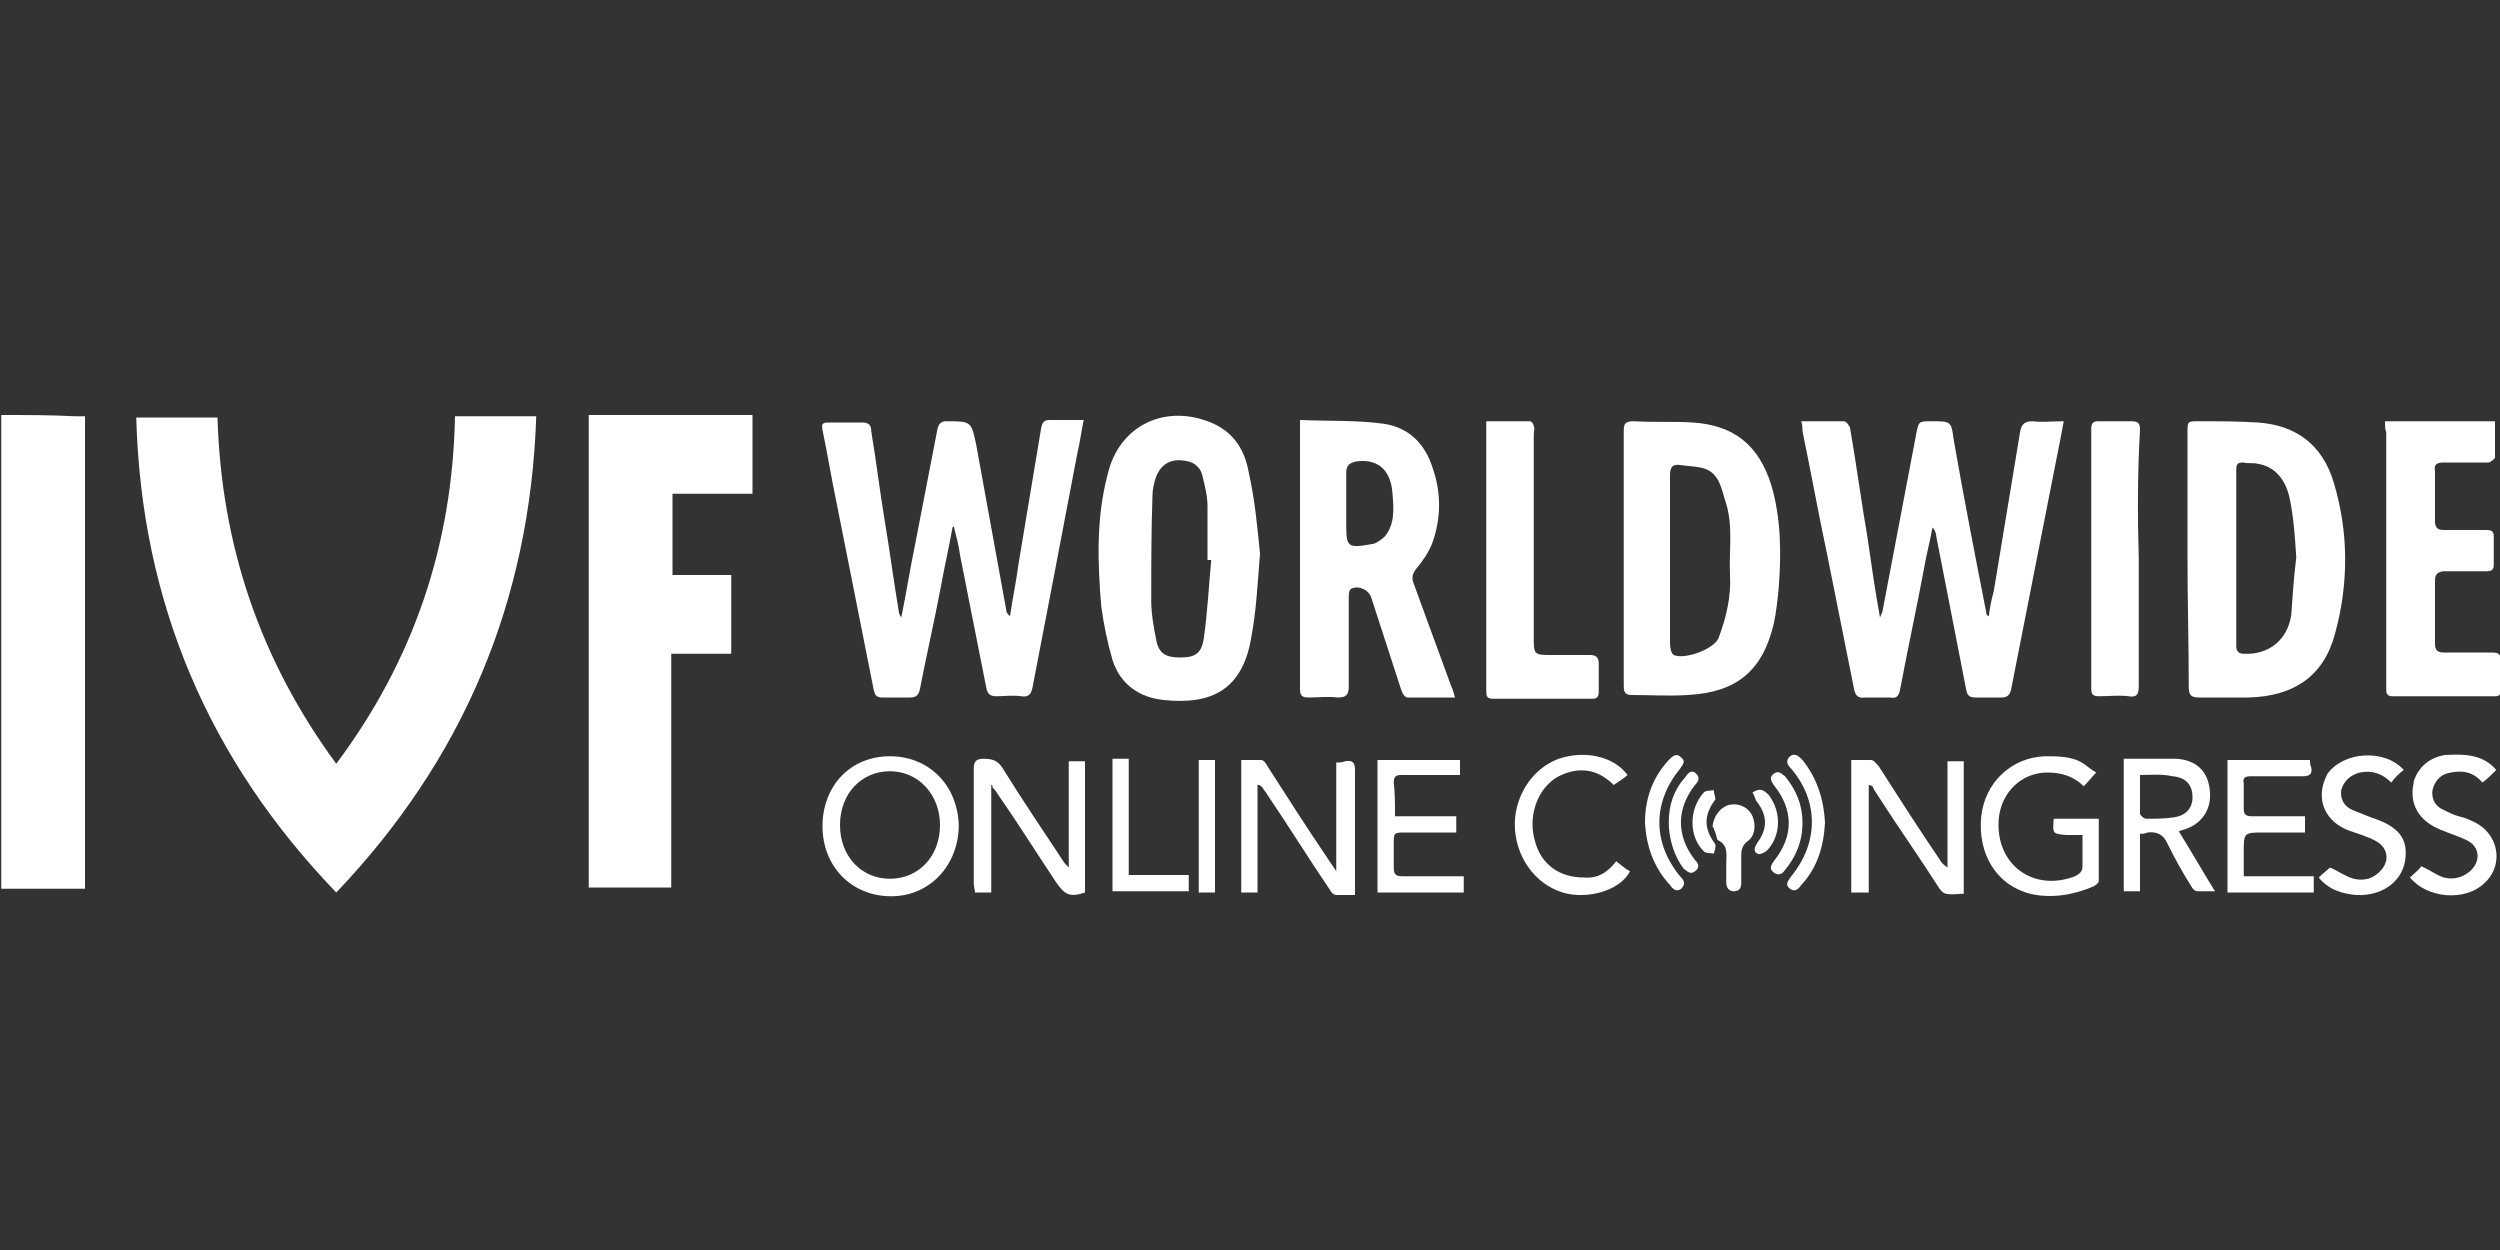 <?xml version="1.0" encoding="UTF-8"?>
<!-- Generator: Adobe Illustrator 28.0.0, SVG Export Plug-In . SVG Version: 6.00 Build 0)  -->
<svg xmlns="http://www.w3.org/2000/svg" xmlns:xlink="http://www.w3.org/1999/xlink" version="1.1" id="Layer_1" x="0px" y="0px" viewBox="0 0 200 100" style="enable-background:new 0 0 200 100;" xml:space="preserve">
<rect x="0" y="0" width="200" height="100" fill="#333333" stroke="none"/>
<style type="text/css">
	.st0{fill:#FFFFFF;}
</style>
<g>
	<path class="st0" d="M0.1,33.2c2,0,3.9,0,5.9,0.1c0.3,0,0.5,0,0.8,0c0,12.6,0,25.2,0,37.8c-2.2,0-4.5,0-6.7,0   C0.1,58.5,0.1,45.9,0.1,33.2z"></path>
	<path class="st0" d="M26.9,71.4c-10.2-10.6-15.6-23.2-16-38c2.2,0,4.3,0,6.5,0c0.3,10.2,3.4,19.4,9.5,27.7   c6.2-8.3,9.3-17.5,9.5-27.8c2.2,0,4.2,0,6.5,0C42.4,48.2,37,60.8,26.9,71.4z"></path>
	<path class="st0" d="M58.5,46c0,2.2,0,4.2,0,6.3c-1.6,0-3.1,0-4.8,0c0,6.3,0,12.5,0,18.7c-2.3,0-4.4,0-6.6,0c0-12.6,0-25.1,0-37.8   c4.4,0,8.7,0,13.1,0c0,2.1,0,4.1,0,6.3c-2.1,0-4.2,0-6.4,0c0,2.2,0,4.3,0,6.5C55.4,46,56.9,46,58.5,46z"></path>
	<path class="st0" d="M144.1,33.7c1.2,0,2.3,0,3.4,0c0.2,0,0.4,0.3,0.5,0.5c0.5,2.9,0.9,5.9,1.4,8.8c0.3,2.1,0.6,4.2,1,6.4   c0.1-0.3,0.2-0.4,0.2-0.5c0.9-4.7,1.8-9.5,2.7-14.2c0.2-1,0.2-1,1.2-1c1.6,0,1.6,0,1.8,1.5c0.8,4.6,1.7,9.2,2.6,13.8   c0,0.1,0,0.2,0.2,0.3c0.1-0.7,0.2-1.3,0.4-2c0.7-4.2,1.4-8.5,2.1-12.7c0.1-0.6,0.3-0.9,1-0.9c0.8,0.1,1.6,0,2.5,0   c-0.2,1.1-0.4,2.1-0.6,3.1c-1.2,6.1-2.4,12.2-3.6,18.3c-0.1,0.5-0.3,0.7-0.8,0.7c-0.7,0-1.4,0-2,0c-0.5,0-0.7-0.1-0.8-0.6   c-0.8-4.1-1.6-8.2-2.4-12.3c0-0.2-0.1-0.5-0.3-0.7c-0.2,1.1-0.5,2.2-0.7,3.4c-0.6,3.2-1.3,6.4-1.9,9.6c-0.1,0.5-0.3,0.7-0.8,0.6   c-0.7,0-1.4,0-2,0c-0.6,0.1-0.8-0.2-0.9-0.8c-0.7-3.5-1.4-7-2.1-10.5c-0.7-3.3-1.3-6.6-2-10C144.2,34.3,144.2,34,144.1,33.7z"></path>
	<path class="st0" d="M76.2,42.2c-0.3,1.7-0.7,3.4-1,5.1c-0.5,2.6-1.1,5.2-1.6,7.8c-0.1,0.5-0.3,0.7-0.8,0.7c-0.7,0-1.4,0-2.2,0   c-0.5,0-0.6-0.2-0.7-0.6c-1-5-2-10.1-3-15.1c-0.4-1.9-0.7-3.8-1.1-5.7c-0.1-0.5,0-0.6,0.5-0.6c0.9,0,1.7,0,2.6,0   c0.5,0,0.8,0.1,0.8,0.7c0.4,2.4,0.7,4.9,1.1,7.3c0.4,2.4,0.7,4.7,1.1,7.1c0,0.2,0.1,0.3,0.2,0.5c0.4-1.9,0.7-3.9,1.1-5.8   c0.6-3.1,1.2-6.2,1.8-9.3c0.1-0.4,0.3-0.6,0.7-0.6c2,0,2,0,2.4,1.9c0.8,4.4,1.6,8.8,2.4,13.2c0,0.2,0.1,0.3,0.3,0.5   c0.2-1.4,0.5-2.8,0.7-4.3c0.6-3.6,1.2-7.2,1.8-10.8c0.1-0.4,0.2-0.6,0.7-0.6c0.9,0,1.7,0,2.7,0c-0.2,0.9-0.3,1.8-0.5,2.6   C85,42.5,83.8,48.8,82.6,55c-0.1,0.5-0.3,0.8-0.9,0.7c-0.7-0.1-1.4,0-2,0c-0.5,0-0.7-0.2-0.8-0.7c-0.7-3.5-1.4-7.1-2.1-10.6   c-0.1-0.8-0.3-1.5-0.5-2.3C76.3,42.1,76.2,42.2,76.2,42.2z"></path>
	<path class="st0" d="M175,44.7c0-3.4,0-6.7,0-10.1c0-0.9,0-0.9,0.9-0.9c1.6,0,3.1,0,4.7,0.1c3.1,0.2,5.2,1.8,6.1,4.8   c1.2,4,1.2,8.1,0.1,12.1c-0.9,3.4-3.3,5-6.9,5.1c-1.3,0-2.7,0-4,0c-0.6,0-0.8-0.2-0.8-0.8C175.1,51.5,175,48.1,175,44.7z    M183.7,44.6c-0.1-1.6-0.2-3.1-0.5-4.6c-0.3-1.6-1.2-2.7-2.6-2.9c-0.4-0.1-0.8,0-1.1-0.1c-0.5,0-0.6,0.1-0.6,0.6   c0,4.7,0,9.4,0,14.1c0,0.4,0.2,0.6,0.6,0.6c2,0.1,3.5-1.1,3.8-3.1C183.4,47.8,183.5,46.2,183.7,44.6z"></path>
	<path class="st0" d="M104,33.6c2.3,0.1,4.5,0,6.7,0.3c2,0.3,3.3,1.6,3.9,3.5c0.7,2,0.7,4,0,6c-0.3,0.8-0.8,1.5-1.3,2.1   c-0.3,0.4-0.4,0.7-0.2,1.2c1,2.7,2,5.5,3,8.2c0.1,0.2,0.2,0.5,0.3,0.9c-1.3,0-2.5,0-3.8,0c-0.2,0-0.4-0.3-0.5-0.6   c-0.8-2.5-1.6-4.9-2.4-7.4c-0.2-0.6-1-1-1.6-0.7c-0.2,0.1-0.2,0.5-0.2,0.7c0,2.4,0,4.8,0,7.1c0,0.7-0.2,0.9-0.9,0.9   c-0.8-0.1-1.5,0-2.3,0c-0.6,0-0.7-0.2-0.7-0.7c0-3.7,0-7.5,0-11.2c0-3.1,0-6.2,0-9.2C104,34.3,104,34.1,104,33.6z M107.7,40.4   C107.7,40.4,107.7,40.4,107.7,40.4c0,0.4,0,0.9,0,1.3c0,2.1,0,2.2,2.2,1.8c0.3-0.1,0.7-0.4,0.9-0.6c0.8-1,0.7-2.2,0.6-3.4   c-0.1-1.7-1-2.8-2.8-2.6c-0.6,0.1-0.9,0.3-0.9,0.9C107.7,38.6,107.7,39.5,107.7,40.4z"></path>
	<path class="st0" d="M100.8,44.3c-0.2,2.5-0.3,4.6-0.7,6.7c-0.7,4.2-3.2,5.4-7,5c-2-0.2-3.5-1.3-4.1-3.2c-0.4-1.4-0.7-2.8-0.9-4.3   c-0.3-3.5-0.4-7.1,0.5-10.5c0.9-4,4.7-5.8,8.5-4.1c1.7,0.8,2.5,2.2,2.8,3.9C100.4,40,100.6,42.3,100.8,44.3z M96.9,44.8   c-0.1,0-0.2,0-0.3,0c0-1.4,0-2.9,0-4.3c0-0.8-0.2-1.6-0.4-2.4c-0.1-0.6-0.6-1.1-1.2-1.2c-1.3-0.3-2.2,0.2-2.6,1.5   c-0.1,0.4-0.2,0.8-0.2,1.2c-0.1,2.8-0.1,5.6-0.1,8.5c0,1,0.2,2.1,0.4,3.1c0.2,1.1,0.8,1.4,1.9,1.4c1.2,0,1.7-0.3,1.9-1.5   C96.6,49,96.7,46.9,96.9,44.8z"></path>
	<path class="st0" d="M129.9,44.7c0-3.4,0-6.8,0-10.2c0-0.6,0.1-0.8,0.8-0.8c1.6,0.1,3.2,0,4.7,0.1c3.3,0.2,5.3,1.8,6.3,5   c0.8,2.7,0.8,5.5,0.6,8.2c-0.1,1-0.2,2-0.4,2.9c-0.9,3.8-3,5.5-6.9,5.7c-1.5,0.1-3,0-4.5,0c-0.6,0-0.6-0.4-0.6-0.8   c0-1.7,0-3.5,0-5.2C129.9,48.1,129.9,46.4,129.9,44.7z M133.6,44.7c0,0.6,0,1.1,0,1.7c0,1.7,0,3.4,0,5.1c0,0.3,0.1,0.8,0.3,0.9   c0.9,0.4,3.3-0.5,3.6-1.4c0.6-1.6,1-3.3,0.9-5c-0.1-2,0.3-4-0.4-6c-0.3-1-0.5-2.1-1.6-2.5c-0.6-0.2-1.3-0.2-2-0.3   c-0.6-0.1-0.8,0.2-0.8,0.8C133.6,40.2,133.6,42.4,133.6,44.7z"></path>
	<path class="st0" d="M190.8,33.7c3,0,5.8,0,8.8,0c0,1,0,2,0,2.9c0,0.1-0.4,0.4-0.5,0.4c-1.2,0-2.4,0-3.6,0c-0.6,0-0.8,0.2-0.7,0.7   c0,1.3,0,2.7,0,4c0,0.5,0.2,0.7,0.7,0.7c1.1,0,2.3,0,3.4,0c0.4,0,0.6,0.1,0.6,0.5c0,0.8,0,1.5,0,2.3c0,0.4-0.2,0.5-0.6,0.5   c-1.1,0-2.2,0-3.3,0c-0.5,0-0.8,0.2-0.8,0.7c0,1.7,0,3.4,0,5.1c0,0.5,0.2,0.7,0.7,0.7c1.3,0,2.6,0,3.9,0c0.5,0,0.7,0.2,0.7,0.7   c0,0.7,0,1.4,0,2.2c0,0.4-0.1,0.6-0.5,0.6c-2.7,0-5.5,0-8.2,0c-0.5,0-0.5-0.3-0.5-0.6c0-1.5,0-3,0-4.4c0-5.4,0-10.7,0-16.1   C190.8,34.3,190.8,34.1,190.8,33.7z"></path>
	<path class="st0" d="M118.9,33.7c1.2,0,2.4,0,3.5,0c0.1,0,0.3,0.2,0.3,0.4c0.1,0.2,0,0.4,0,0.7c0,5.4,0,10.7,0,16.1   c0,1.5,0,1.5,1.5,1.5c1,0,2,0,3,0c0.5,0,0.7,0.2,0.7,0.7c0,0.7,0,1.4,0,2.2c0,0.4-0.1,0.6-0.5,0.6c-2.7,0-5.3,0-8,0   c-0.5,0-0.5-0.3-0.5-0.7c0-3.1,0-6.1,0-9.2c0-3.8,0-7.5,0-11.3C118.9,34.3,118.9,34.1,118.9,33.7z"></path>
	<path class="st0" d="M171.1,44.7c0,3.4,0,6.8,0,10.2c0,0.7-0.2,0.9-0.8,0.8c-0.8-0.1-1.6,0-2.4,0c-0.5,0-0.6-0.2-0.6-0.6   c0-6.9,0-13.9,0-20.8c0-0.5,0.2-0.6,0.6-0.6c0.9,0,1.7,0,2.6,0c0.6,0,0.7,0.2,0.7,0.7C171,37.8,171,41.2,171.1,44.7   C171,44.7,171,44.7,171.1,44.7z"></path>
	<path class="st0" d="M149.5,62.8c0,2.8,0,5.7,0,8.6c-0.5,0-0.9,0-1.4,0c0-3.5,0-7,0-10.6c0.5,0,1.1,0,1.6,0c0.2,0,0.4,0.3,0.6,0.5   c1.6,2.5,3.2,5,4.9,7.5c0.1,0.2,0.3,0.4,0.6,0.6c0-2.8,0-5.6,0-8.5c0.5,0,0.9,0,1.3,0c0,3.5,0,7,0,10.6c-0.5,0-0.9,0.1-1.4,0   c-0.2,0-0.5-0.3-0.6-0.5c-1.6-2.5-3.3-4.9-4.9-7.4c-0.1-0.2-0.3-0.4-0.4-0.7C149.6,62.8,149.5,62.8,149.5,62.8z"></path>
	<path class="st0" d="M100.6,62.8c0,2.8,0,5.7,0,8.6c-0.5,0-0.8,0-1.3,0c0-3.5,0-7,0-10.6c0.5,0,1.1,0,1.6,0c0.2,0,0.4,0.3,0.5,0.5   c1.6,2.5,3.2,5,4.9,7.5c0.1,0.2,0.3,0.4,0.6,0.9c0-3,0-5.8,0-8.7c0.3,0,0.5,0,0.7-0.1c0.6-0.1,0.8,0.1,0.8,0.7c0,2.6,0,5.2,0,7.8   c0,0.7,0,1.4,0,2.2c-0.5,0-1,0-1.5,0c-0.2,0-0.4-0.2-0.5-0.4c-1.7-2.5-3.3-5.1-5-7.6c-0.1-0.2-0.3-0.4-0.4-0.6   C100.7,62.7,100.6,62.8,100.6,62.8z"></path>
	<path class="st0" d="M79.3,62.8c0,2.8,0,5.7,0,8.6c-0.5,0-0.8,0-1.3,0c0-0.2-0.1-0.5-0.1-0.7c0-3.1,0-6.1,0-9.2   c0-0.6,0.2-0.8,0.8-0.8c0.8,0,1.2,0.2,1.6,0.9c1.5,2.4,3.1,4.8,4.7,7.2c0.1,0.2,0.3,0.4,0.5,0.6c0-2.8,0-5.7,0-8.5   c0.5,0,0.9,0,1.3,0c0,3.5,0,7,0,10.5c-1.2,0.4-1.6,0.2-2.3-0.8c-1.6-2.4-3.1-4.8-4.7-7.1c-0.1-0.2-0.3-0.4-0.4-0.5   C79.4,62.8,79.4,62.8,79.3,62.8z"></path>
	<path class="st0" d="M65.8,66.1c0-3.2,2.2-5.6,5.4-5.6c3.1,0,5.4,2.3,5.5,5.5c0,3.2-2.3,5.7-5.4,5.7C68.1,71.7,65.8,69.3,65.8,66.1   z M71.2,70.3c2.3,0,4-1.8,4-4.3c0-2.4-1.7-4.3-4-4.3c-2.3,0-4,1.8-4,4.3C67.2,68.5,68.9,70.3,71.2,70.3z"></path>
	<path class="st0" d="M164.3,65.5c1.2,0,2.4,0,3.6,0c0,1.7,0,3.4,0,5c0,0.1-0.2,0.3-0.4,0.4c-1.6,0.7-3.4,1-5.1,0.6   c-2.7-0.7-4.2-3.2-3.9-6.2c0.3-2.7,2.4-4.7,5.1-4.8c1.1,0,2.2,0,3.1,0.6c0.3,0.2,0.6,0.5,1,0.7c-0.4,0.4-0.6,0.7-1,1.1   c-0.8-0.8-1.8-1.1-2.9-1.1c-2.1,0-3.7,1.6-3.9,3.7c-0.3,3.6,2.7,5.9,6.1,4.6c0.4-0.2,0.6-0.4,0.6-0.8c0-0.8,0-1.6,0-2.5   c-0.5,0-0.9,0-1.3,0C164.2,66.7,164.2,66.7,164.3,65.5z"></path>
	<path class="st0" d="M171.2,66.7c0,1.6,0,3.1,0,4.6c-0.5,0-0.9,0-1.3,0c0-3.5,0-7,0-10.6c0.6,0,1.1,0,1.7,0c0.8,0,1.7,0,2.5,0   c1.6,0.1,2.6,1,2.7,2.7c0.1,1.4-0.7,2.6-2.2,3c-0.1,0-0.2,0.1-0.3,0.1c1,1.6,1.9,3.2,2.9,4.8c-0.6,0-1,0-1.4,0   c-0.2,0-0.4-0.2-0.5-0.4c-0.7-1.1-1.3-2.2-1.9-3.4c-0.3-0.7-0.8-1-1.6-0.9C171.6,66.7,171.4,66.7,171.2,66.7z M171.2,62   c0,1.1,0,2.1,0,3.1c0,0.1,0.3,0.4,0.5,0.4c0.7,0,1.4,0,2.1-0.1c1-0.1,1.6-0.7,1.6-1.6c0-1-0.5-1.6-1.6-1.7   C172.9,61.9,172.1,62,171.2,62z"></path>
	<path class="st0" d="M111.6,65.3c1.7,0,3.3,0,4.9,0c0,0.5,0,0.8,0,1.3c-1.3,0-2.7,0-4,0c-1,0-1,0-1,0.9c0,0.6,0,1.3,0,1.9   c0,0.5,0.1,0.7,0.7,0.7c1.4,0,2.7,0,4.1,0c0.2,0,0.5,0,0.8,0c0,0.4,0,0.8,0,1.3c-2.3,0-4.5,0-6.9,0c0-3.5,0-7,0-10.6   c2.2,0,4.4,0,6.6,0c0,0.4,0,0.7,0,1.2c-0.5,0-0.9,0-1.4,0c-1.1,0-2.2,0-3.3,0c-0.4,0-0.6,0.1-0.6,0.6   C111.6,63.4,111.6,64.3,111.6,65.3z"></path>
	<path class="st0" d="M184.4,65.3c0,0.5,0,0.8,0,1.3c-1.1,0-2.2,0-3.3,0c-1.6,0-1.6,0-1.6,1.6c0,0.6,0,1.2,0,1.9c1.9,0,3.7,0,5.6,0   c0,0.5,0,0.9,0,1.3c-2.3,0-4.5,0-6.9,0c0-3.5,0-7,0-10.6c2.2,0,4.4,0,6.6,0c0,0.2,0,0.4,0.1,0.6c0.1,0.5-0.1,0.7-0.7,0.7   c-1.4,0-2.7,0-4.1,0c-0.5,0-0.7,0.1-0.6,0.6c0,0.7,0,1.3,0,2c0,0.5,0.2,0.6,0.7,0.6c1.2,0,2.3,0,3.5,0   C183.9,65.3,184.1,65.3,184.4,65.3z"></path>
	<path class="st0" d="M192.3,61.6c-0.4,0.3-0.7,0.6-1,1c-0.7-0.7-1.5-1-2.5-0.8c-0.8,0.2-1.3,0.7-1.5,1.4c-0.1,0.7,0.2,1.3,0.9,1.6   c0.5,0.2,1,0.4,1.5,0.6c2.2,0.7,3,1.7,2.7,3.5c-0.3,1.7-1.9,2.8-3.9,2.7c-1.1-0.1-2.2-0.4-3-1.4c0.3-0.3,0.7-0.6,0.9-0.8   c0.7,0.3,1.2,0.7,1.9,0.9c0.8,0.2,1.6,0,2.2-0.7c0.7-0.8,0.5-1.8-0.4-2.3c-0.7-0.4-1.5-0.6-2.3-0.9c-1.7-0.7-2.4-2.2-1.9-3.8   c0.1-0.3,0.2-0.5,0.3-0.7C187.5,60.1,190.8,59.9,192.3,61.6z"></path>
	<path class="st0" d="M199.7,61.6c-0.4,0.4-0.7,0.7-1.1,1c-0.7-0.8-1.5-1-2.5-0.8c-0.8,0.1-1.3,0.6-1.5,1.4   c-0.1,0.7,0.2,1.3,0.9,1.6c0.4,0.2,0.8,0.4,1.2,0.5c0.4,0.1,0.7,0.2,1.1,0.4c2.1,0.9,2.6,3.5,0.9,5c-1.5,1.4-4.5,1.2-5.9-0.5   c0.3-0.3,0.7-0.6,0.9-0.9c0.7,0.3,1.2,0.7,1.8,0.9c0.8,0.2,1.5,0,2.1-0.5c0.9-0.8,0.8-2-0.3-2.5c-0.6-0.3-1.3-0.5-2-0.8   c-1.8-0.7-2.6-2.1-2.2-3.8c0,0,0,0,0-0.1c0.4-1.2,1.3-1.9,2.5-2.1C197.3,60.3,198.7,60.4,199.7,61.6z"></path>
	<path class="st0" d="M129.3,68.9c0.4,0.3,0.7,0.6,1.1,0.8c-0.7,1.4-3,2.2-5,1.8c-2.3-0.5-4-2.6-4.2-5.1c-0.2-2.5,1.3-4.9,3.5-5.7   c2.1-0.7,4.4-0.2,5.5,1.3c-0.3,0.3-0.7,0.5-1.1,0.8c-1.3-1.3-2.8-1.5-4.4-0.7c-1.7,0.9-2.5,3.2-1.9,5.2c0.5,1.9,2,2.9,3.9,2.9   C127.8,70.3,128.6,69.8,129.3,68.9z"></path>
	<path class="st0" d="M95.1,70c0,0.5,0,0.9,0,1.3c-2,0-4,0-6.1,0c0-3.5,0-7,0-10.6c0.4,0,0.8,0,1.3,0c0,3.1,0,6.1,0,9.3   C91.9,70,93.4,70,95.1,70z"></path>
	<path class="st0" d="M97.2,71.4c-0.5,0-0.8,0-1.3,0c0-3.5,0-7,0-10.6c0.4,0,0.8,0,1.3,0C97.2,64.3,97.2,67.8,97.2,71.4z"></path>
	<path class="st0" d="M137,66.1c0.1-0.8,0.6-1.5,1.3-1.7c0.8-0.2,1.6,0.2,1.9,0.9c0.3,0.7,0.2,1.6-0.4,2c-0.4,0.3-0.5,0.7-0.5,1.1   c0,0.7,0,1.4,0,2.2c0,0.4-0.1,0.7-0.6,0.7c-0.4,0-0.6-0.3-0.6-0.7c0-0.5,0-1,0-1.5c0-0.7,0.2-1.5-0.7-1.9   C137.3,66.9,137.2,66.4,137,66.1z"></path>
	<path class="st0" d="M146,65.8c-0.1,1.9-0.6,3.6-1.9,5c-0.2,0.3-0.5,0.6-0.9,0.3c-0.4-0.3-0.2-0.6,0.1-1c2.2-2.7,2.2-6,0-8.6   c-0.3-0.3-0.5-0.6-0.1-1c0.4-0.3,0.7,0,1,0.3C145.4,62.3,145.9,64,146,65.8z"></path>
	<path class="st0" d="M131.6,65.8c0-1.9,0.6-3.6,1.9-5c0.3-0.3,0.6-0.6,1-0.2c0.4,0.3,0.1,0.6-0.1,0.9c-2.2,2.7-2.2,5.9,0,8.6   c0.3,0.3,0.5,0.6,0.1,1c-0.4,0.3-0.7,0-0.9-0.3C132.3,69.4,131.7,67.7,131.6,65.8z"></path>
	<path class="st0" d="M144.2,65.8c0,1.5-0.5,2.7-1.4,3.8c-0.2,0.3-0.5,0.5-0.9,0.2c-0.4-0.3-0.2-0.6,0-0.9c1.6-2,1.6-4.1,0-6.1   c-0.2-0.3-0.4-0.6,0-0.9c0.4-0.3,0.6,0,0.9,0.2C143.7,63.2,144.2,64.4,144.2,65.8z"></path>
	<path class="st0" d="M133.5,65.8c0-1.4,0.4-2.6,1.3-3.6c0.2-0.3,0.5-0.7,0.9-0.3c0.3,0.3,0.2,0.6-0.1,0.9c-1.5,1.9-1.5,4.1,0,6   c0.3,0.3,0.4,0.6,0,0.9c-0.4,0.3-0.6,0-0.9-0.2C134,68.6,133.5,67.2,133.5,65.8z"></path>
	<path class="st0" d="M135.4,65.8c0-0.9,0.3-1.7,0.9-2.4c0.2-0.2,0.5-0.1,0.8-0.2c0,0.3,0.2,0.7,0.1,0.8c-0.9,1.2-0.9,2.3,0,3.5   c0.1,0.2,0,0.5-0.1,0.8c-0.3-0.1-0.6,0-0.8-0.2C135.7,67.5,135.4,66.7,135.4,65.8z"></path>
	<path class="st0" d="M140.2,63.4c0.6-0.4,0.9-0.2,1.3,0.2c1,1.3,1,3.2-0.1,4.4c-0.2,0.2-0.6,0.4-0.8,0.3c-0.4-0.2-0.2-0.6,0-0.9   c0.8-1.1,0.8-2.1,0-3.2C140.4,64,140.4,63.7,140.2,63.4z"></path>
</g>
</svg>
